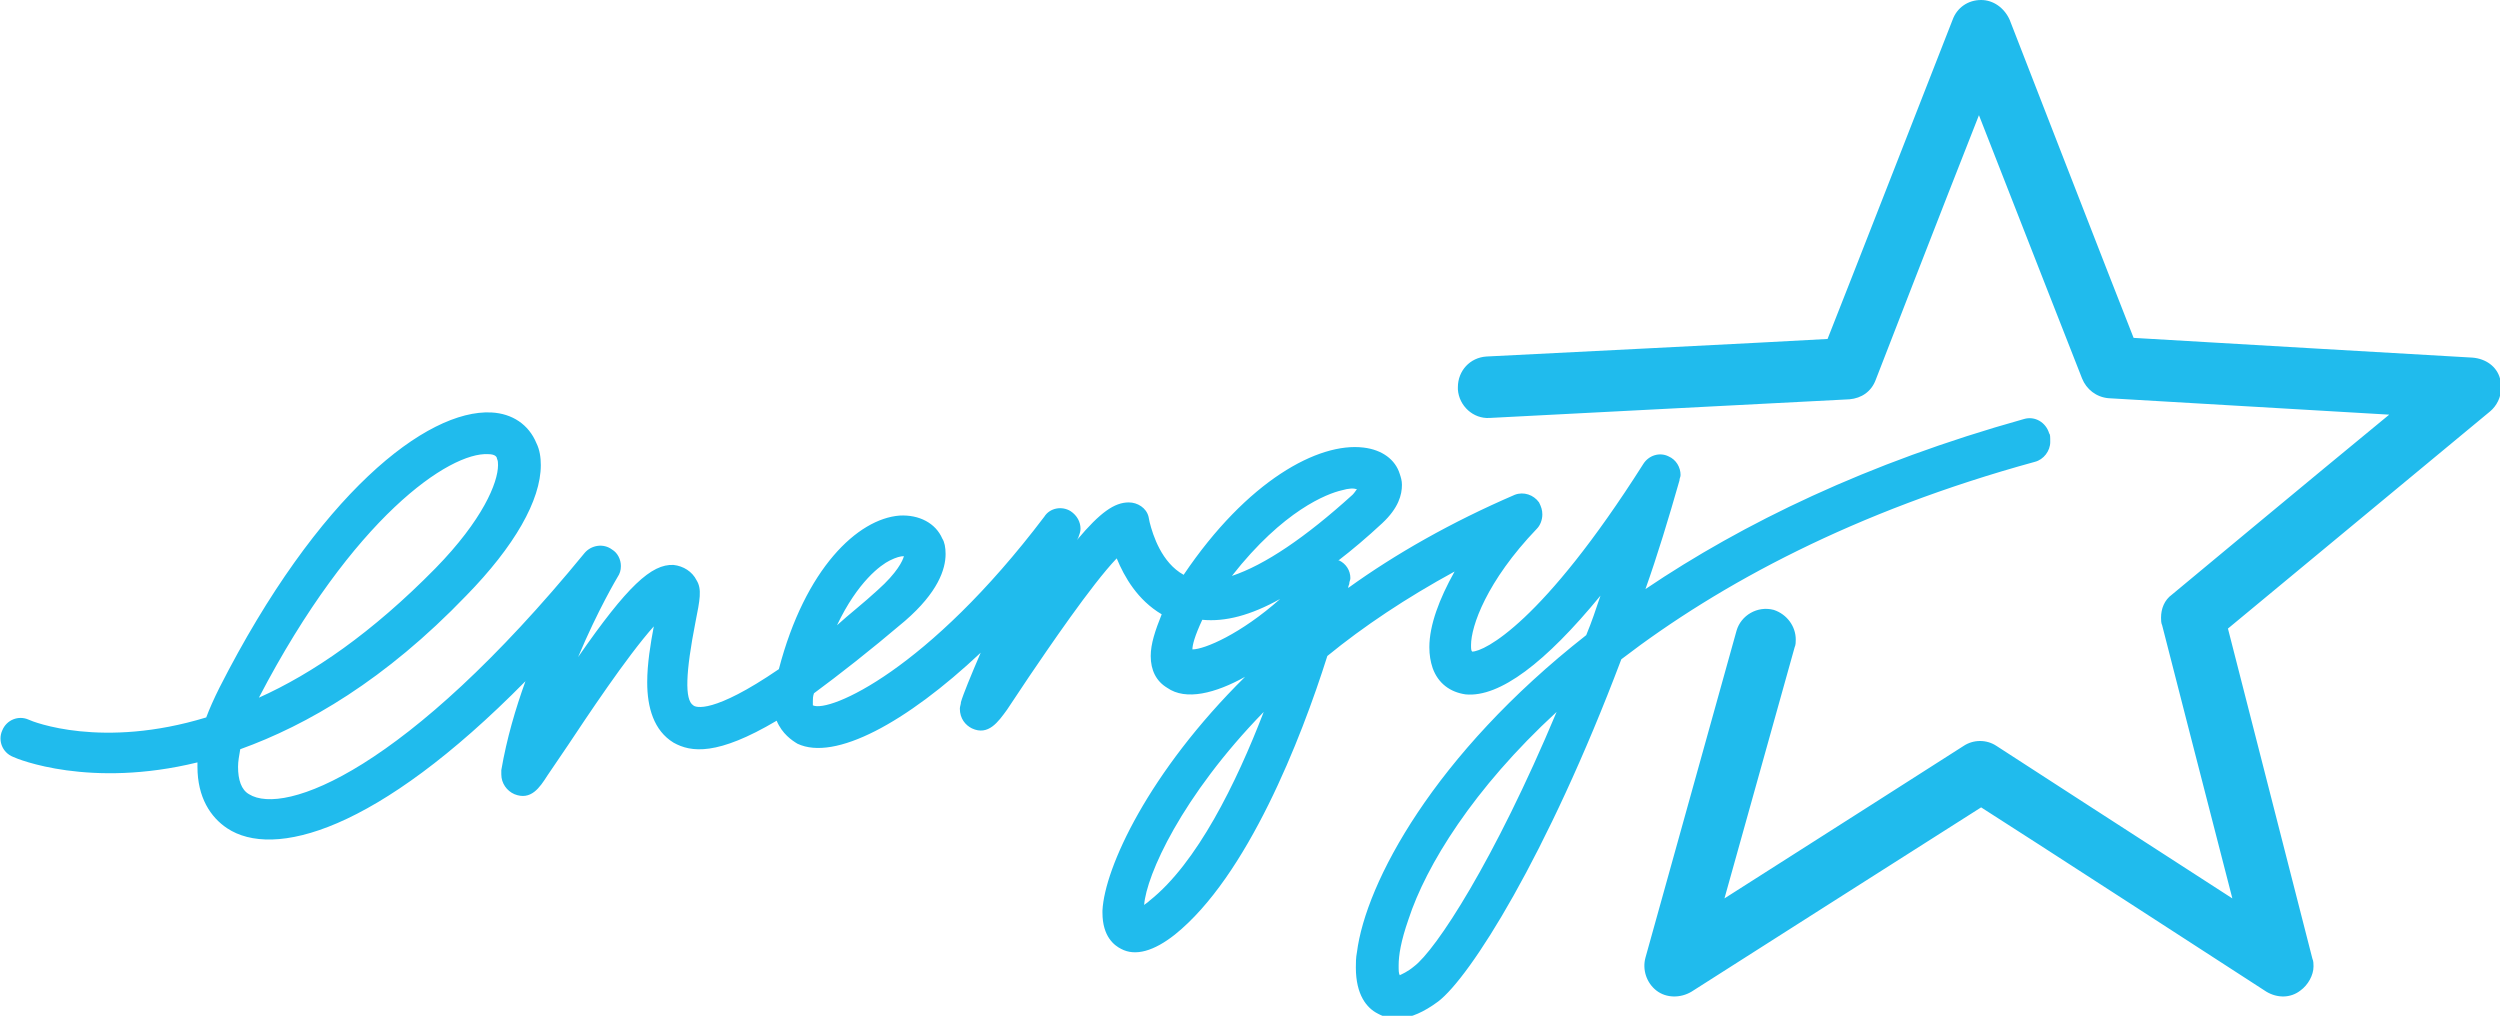 <?xml version="1.0" encoding="utf-8"?>
<!-- Generator: Adobe Illustrator 25.4.1, SVG Export Plug-In . SVG Version: 6.00 Build 0)  -->
<svg version="1.1"
	 id="Layer_1" xmlns:cc="http://creativecommons.org/ns#" xmlns:dc="http://purl.org/dc/elements/1.1/" xmlns:rdf="http://www.w3.org/1999/02/22-rdf-syntax-ns#"
	 xmlns="http://www.w3.org/2000/svg" xmlns:xlink="http://www.w3.org/1999/xlink" x="0px" y="0px" viewBox="0 0 227.9 92.6"
	 style="enable-background:new 0 0 227.9 92.6;" xml:space="preserve">
<style type="text/css">
	.st0{fill:#20BBED;}
</style>
<path class="st0" d="M180.6,0c-1.2,0-2.2,0.7-2.6,1.8c0,0-10.2,26.1-11.4,29.1c-3.2,0.2-31.1,1.6-31.1,1.6c-1.5,0.1-2.6,1.3-2.6,2.8
	c0,0,0,0.1,0,0.2c0.1,1.5,1.4,2.7,2.9,2.6l32.8-1.7c1.1-0.1,2-0.7,2.4-1.8c0,0,6.2-16,9.4-24.1c3.2,8.2,9.4,24,9.4,24
	c0.4,1,1.3,1.7,2.4,1.8c0,0,17,1,25.6,1.5c-6.7,5.5-19.8,16.4-19.8,16.4c-0.7,0.5-1,1.3-1,2.1c0,0.2,0,0.5,0.1,0.7
	c0,0,4.2,16.4,6.4,24.9c-7.3-4.7-21.5-13.9-21.5-13.9c-0.9-0.6-2.1-0.6-3,0c0,0-14.4,9.2-21.8,13.9c2.3-8.2,6.4-22.9,6.4-22.9
	c0.1-0.2,0.1-0.5,0.1-0.7c0-1.2-0.8-2.3-2-2.7c-1.5-0.4-3,0.5-3.4,1.9L150,87.3c-0.3,1.1,0.1,2.3,1,3c0.9,0.7,2.2,0.7,3.2,0.1
	c0,0,23.7-15.1,26.4-16.8c2.7,1.7,26,16.8,26,16.8c1,0.6,2.2,0.6,3.1-0.1c0.7-0.5,1.2-1.4,1.2-2.2c0-0.2,0-0.5-0.1-0.7
	c0,0-6.9-27-7.7-30.1c2.4-2,23.9-19.8,23.9-19.8c0.6-0.5,1-1.3,1-2.1c0-0.3,0-0.6-0.1-0.9c-0.3-1.1-1.3-1.8-2.5-1.9
	c0,0-27.7-1.6-30.9-1.8c-1.2-3-11.3-29-11.3-29C182.7,0.7,181.7,0,180.6,0L180.6,0z M186.8,39.5c-0.3-1-1.3-1.6-2.3-1.3
	c-14.3,4-25.6,9.5-34.5,15.5c1.1-3.1,2.1-6.4,3.1-9.9c0-0.2,0.1-0.3,0.1-0.5c0-0.7-0.4-1.4-1.1-1.7c-0.8-0.4-1.8-0.1-2.3,0.7
	c-9.2,14.5-14.5,17.1-15.6,17.1c-0.1-0.1-0.1-0.3-0.1-0.6c0-1.7,1.4-5.8,6-10.6c0.3-0.3,0.5-0.8,0.5-1.3c0-0.4-0.1-0.7-0.3-1.1
	c-0.5-0.7-1.4-1-2.2-0.7c-5.8,2.5-10.9,5.4-15.2,8.5c0-0.2,0.1-0.3,0.1-0.4c0-0.2,0.1-0.3,0.1-0.5c0-0.7-0.4-1.3-1-1.6
	c0,0-0.1,0-0.1,0c1.3-1,2.6-2.1,4-3.4c1.5-1.4,1.8-2.6,1.8-3.5c0-0.4-0.1-0.7-0.2-1c-0.4-1.3-1.6-2.2-3.3-2.4
	c-4.1-0.5-10.6,3-16.4,11.6c-2-1.1-2.8-3.6-3.1-4.8l-0.1-0.5c-0.2-0.8-1-1.3-1.8-1.3c-1.3,0-2.6,0.9-4.7,3.4c0-0.1,0.1-0.1,0.1-0.2
	c0.1-0.3,0.2-0.5,0.2-0.8c0-0.6-0.3-1.2-0.9-1.6c-0.8-0.5-1.9-0.3-2.4,0.5C84.6,61.1,75.6,65,74.1,64.3c0,0,0-0.1,0-0.4
	c0-0.2,0-0.4,0.1-0.7c2.3-1.7,5-3.8,8.3-6.6c3-2.6,3.7-4.7,3.7-6.1c0-0.6-0.1-1.1-0.3-1.4c-0.6-1.4-2.1-2.2-3.9-2.1
	c-3.8,0.3-8.6,4.8-11,14c-6,4.1-7.6,3.5-7.8,3.3c-0.8-0.5-0.7-3,0.2-7.6c0.4-2,0.6-3,0.1-3.8c-0.4-0.8-1.2-1.3-2.1-1.4
	c-2-0.1-4.2,1.9-8.7,8.4c1.8-4.3,3.6-7.3,3.6-7.3c0.2-0.3,0.3-0.6,0.3-1c0-0.6-0.3-1.2-0.8-1.5c-0.8-0.6-1.9-0.4-2.5,0.3
	c-16.3,19.9-27.4,24-30.6,22c-0.7-0.4-1-1.3-1-2.5c0-0.5,0.1-1,0.2-1.6c6.1-2.2,13.2-6.3,20.6-14c4.4-4.5,6.8-8.7,6.8-11.9
	c0-0.7-0.1-1.4-0.4-2c-0.7-1.7-2.2-2.7-4.1-2.8h0c-5.9-0.3-15.8,7.4-24.8,25.1c-0.5,1-0.9,1.9-1.2,2.7C9.3,68.3,3,65.8,2.6,65.6
	c-0.9-0.4-2,0-2.4,1c-0.4,0.9,0,2,1,2.4c0.4,0.2,7,2.9,16.8,0.5c0,0.1,0,0.3,0,0.4c0,2.8,1.2,4.6,2.7,5.6
	c4.2,2.8,13.6,0.4,27.2-13.4c-0.9,2.5-1.7,5.2-2.2,8.1c0,0.1,0,0.2,0,0.4c0,0.8,0.5,1.5,1.2,1.8c1.5,0.6,2.3-0.6,3-1.7l1.9-2.8
	c1.6-2.4,5.3-8,7.8-10.8c-0.3,1.6-0.6,3.4-0.6,5.1c0,2.3,0.6,4.4,2.4,5.5c1.6,0.9,4,1.2,9.4-2c0.5,1.2,1.4,1.8,1.9,2.1
	c3.4,1.6,9.9-1.9,16.7-8.3c-0.9,2.1-1.6,3.8-1.8,4.5c0,0.2-0.1,0.4-0.1,0.6c0,0.9,0.5,1.5,1.1,1.8c1.5,0.7,2.4-0.6,3.2-1.7l2-3
	c1.7-2.5,5.7-8.4,8-10.8c0.7,1.7,1.9,3.8,4.1,5.1c-0.6,1.5-1,2.7-1,3.8c0,1.3,0.5,2.3,1.5,2.9c1.7,1.2,4.4,0.5,7.1-1
	c-8.8,8.7-12.8,17.4-13,21.3c0,0.1,0,0.1,0,0.2c0,2.2,1.1,3,1.7,3.3c1.3,0.7,3,0.2,4.9-1.3c6.6-5.3,11.5-17.8,13.9-25.4
	c3.3-2.7,7.2-5.3,11.6-7.7c-1.4,2.5-2.3,4.9-2.3,6.9c0,0.7,0.1,1.3,0.3,1.9c0.5,1.4,1.6,2.2,3,2.4c3.1,0.3,7.3-2.9,12.3-9
	c-0.4,1.2-0.8,2.4-1.3,3.6c-13.9,10.9-20.1,22.6-20.9,28.9c-0.1,0.5-0.1,1-0.1,1.4c0,2.5,1,3.7,2,4.2c1.1,0.6,2.8,0.9,5.5-1.1
	c2.9-2.2,9.9-13.2,16.7-31.2c9-6.9,21.3-13.5,37.7-18c0.8-0.2,1.4-1,1.4-1.8C186.9,39.8,186.9,39.6,186.8,39.5z M81.1,51.1
	c0.6-0.3,1-0.4,1.3-0.4l0,0c-0.1,0.4-0.6,1.5-2.4,3.1C78.7,55,77.4,56,76.3,57C78.2,53,80.3,51.5,81.1,51.1z M44.5,41.4L44.5,41.4
	c0.7,0,0.8,0.3,0.8,0.4c0.1,0.2,0.1,0.4,0.1,0.6c0,1.6-1.4,5-5.7,9.4c-5.8,5.9-11.2,9.6-16.1,11.8C32.2,47.1,41,41.2,44.5,41.4z
	 M115.2,64.9L115.2,64.9c-2.5,6.5-6.1,13.8-10.4,17.2c-0.2,0.2-0.4,0.3-0.5,0.4C104.5,79.8,107.7,72.6,115.2,64.9
	C115.2,64.9,115.2,64.9,115.2,64.9L115.2,64.9z M116.7,54.6c-3.6,3.2-6.9,4.6-8,4.6c0-0.4,0.2-1.2,0.9-2.7
	C111.7,56.7,114,56.1,116.7,54.6L116.7,54.6z M112.3,52.5c4.7-6,8.7-7.5,10-7.8c0.7-0.2,1.1-0.2,1.4-0.1l0,0
	c-0.1,0.1-0.2,0.3-0.4,0.5C119,49,115.3,51.5,112.3,52.5z M141.9,64.9c-5.7,13.6-11,21.7-13,23.2c-0.6,0.5-1.1,0.7-1.3,0.8
	c-0.1-0.2-0.1-0.4-0.1-0.9c0-0.9,0.2-2.2,0.9-4.2C130,78.9,134.3,71.9,141.9,64.9L141.9,64.9z"/>
</svg>
